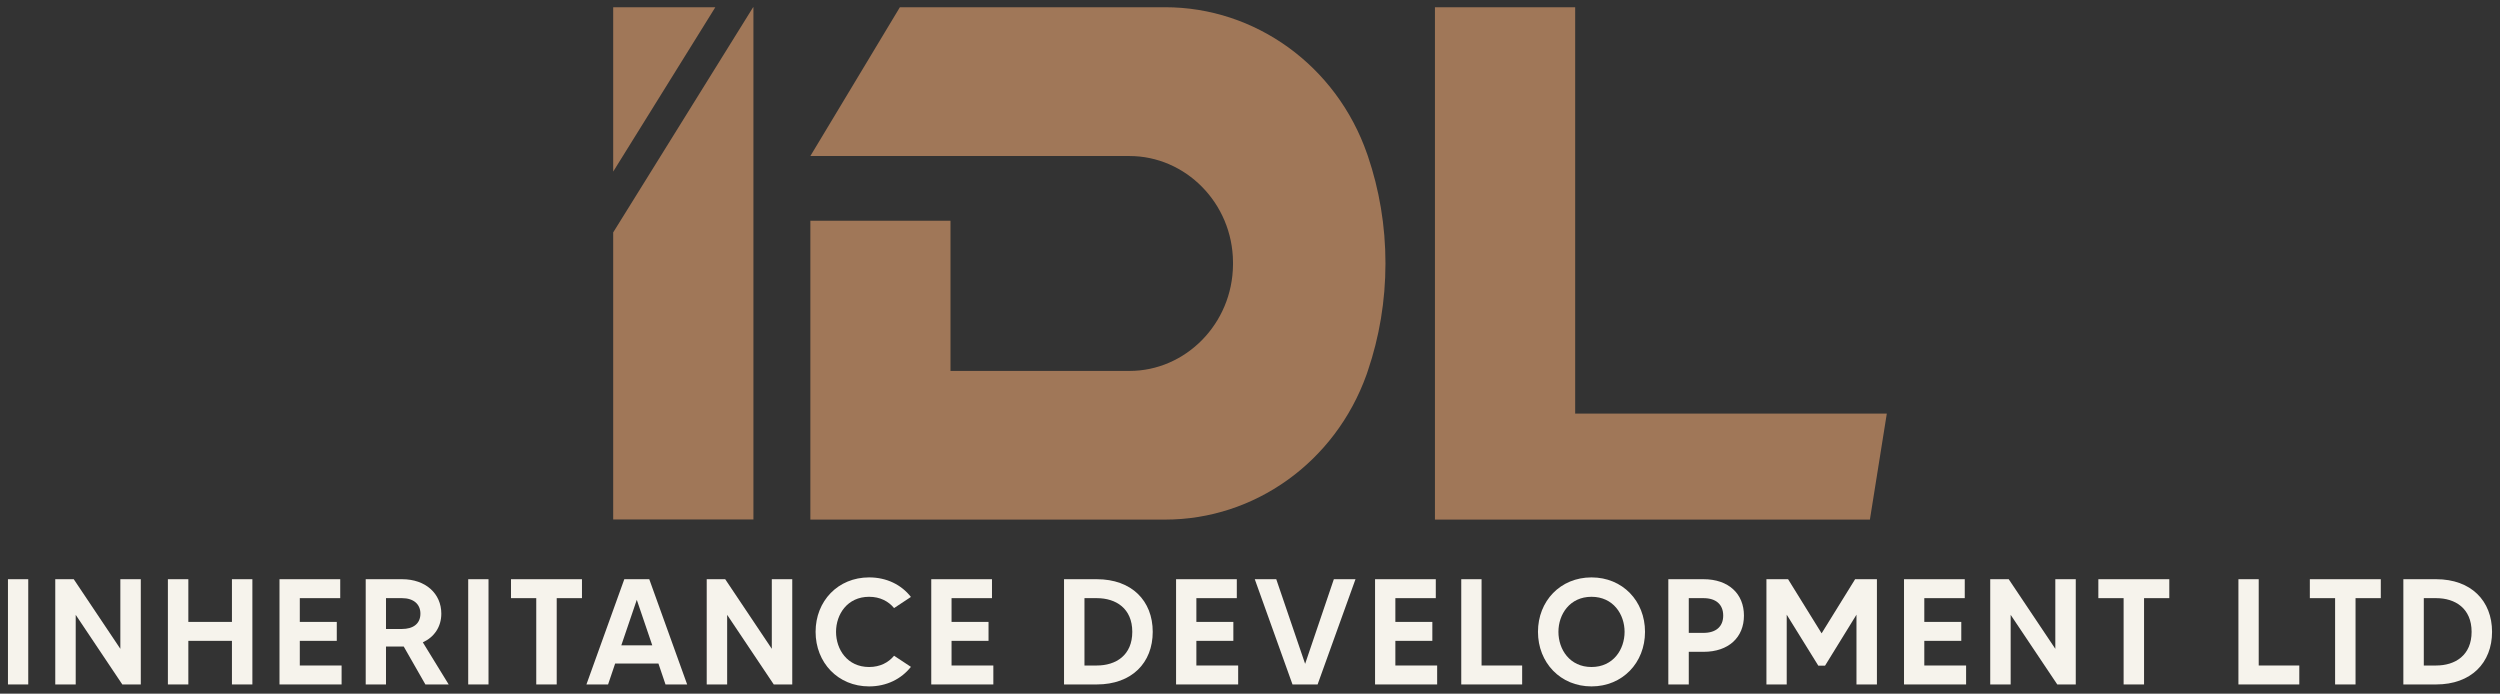 <svg width="173" height="48" viewBox="0 0 173 48" fill="none" xmlns="http://www.w3.org/2000/svg">
<rect x="0" y="0" width="173" height="48" fill="#333333" stroke="none"/>
<path d="M49.501 0.501L42.433 11.874V0.501H49.501Z" fill="#A07758"/>
<path d="M52.137 0.501V35.949H42.433V16.083L52.116 0.501H52.137Z" fill="#A07758"/>
<path d="M109.002 28.622V0.501H99.298V35.956H109.002H129.397L130.567 28.622H109.002Z" fill="#A07758"/>
<path d="M94.612 10.67C92.477 4.509 86.832 0.501 80.637 0.501H62.272L56.077 10.797H78.164C82.026 10.797 85.296 14.042 85.324 18.139V18.319C85.289 22.416 82.033 25.668 78.164 25.668H65.774V15.276H56.077V35.956H80.637C86.783 35.956 92.385 32.009 94.563 25.93C94.591 25.84 94.626 25.751 94.654 25.661C95.444 23.336 95.874 20.838 95.874 18.221C95.874 15.612 95.444 13.115 94.654 10.79C94.64 10.752 94.626 10.715 94.612 10.67Z" fill="#A07758"/>
<path d="M168.58 40.081C171.004 40.081 172.45 41.58 172.45 43.723C172.45 45.866 171.004 47.364 168.58 47.364H166.312V40.081H168.58ZM168.58 46.053C169.901 46.053 171.035 45.346 171.035 43.723C171.035 42.1 169.901 41.392 168.58 41.392H167.727V46.053H168.58Z" fill="#F6F3EC"/>
<path d="M164.751 40.081V41.392H163.003V47.364H161.589V41.392H159.841V40.081H164.751Z" fill="#F6F3EC"/>
<path d="M156.303 46.053H159.112V47.364H154.899V40.081H156.303V46.053Z" fill="#F6F3EC"/>
<path d="M150.116 40.081V41.392H148.368V47.364H146.954V41.392H145.206V40.081H150.116Z" fill="#F6F3EC"/>
<path d="M142.228 40.081H143.643V47.364H142.363L139.138 42.547V47.364H137.724V40.081H139.003L142.228 44.898V40.081Z" fill="#F6F3EC"/>
<path d="M133.162 46.053H136.054V47.364H131.758V40.081H135.961V41.392H133.162V43.036H135.721V44.347H133.162V46.053Z" fill="#F6F3EC"/>
<path d="M128.374 40.081H129.883V47.364H128.468V42.537L126.294 46.063H125.826L123.641 42.537V47.364H122.237V40.081H123.735L126.055 43.827L128.374 40.081Z" fill="#F6F3EC"/>
<path d="M117.883 40.081C119.62 40.081 120.681 41.091 120.681 42.599C120.681 44.108 119.62 45.106 117.883 45.106H116.863V47.364H115.448V40.081H117.883ZM117.883 43.795C118.746 43.795 119.246 43.358 119.246 42.599C119.246 41.829 118.746 41.392 117.883 41.392H116.863V43.795H117.883Z" fill="#F6F3EC"/>
<path d="M110.132 39.956C112.285 39.956 113.835 41.59 113.835 43.722C113.835 45.855 112.285 47.499 110.132 47.499C107.979 47.499 106.428 45.855 106.428 43.722C106.428 41.59 107.979 39.956 110.132 39.956ZM110.132 46.157C111.64 46.157 112.421 44.94 112.421 43.722C112.421 42.516 111.64 41.298 110.132 41.298C108.624 41.298 107.843 42.516 107.843 43.722C107.843 44.94 108.624 46.157 110.132 46.157Z" fill="#F6F3EC"/>
<path d="M102.524 46.053H105.333V47.364H101.119V40.081H102.524V46.053Z" fill="#F6F3EC"/>
<path d="M96.559 46.053H99.451V47.364H95.154V40.081H99.357V41.392H96.559V43.036H99.118V44.347H96.559V46.053Z" fill="#F6F3EC"/>
<path d="M92.302 40.081H93.8L91.178 47.364H89.441L86.83 40.081H88.317L90.315 45.938L92.302 40.081Z" fill="#F6F3EC"/>
<path d="M82.789 46.053H85.681V47.364H81.384V40.081H85.587V41.392H82.789V43.036H85.348V44.347H82.789V46.053Z" fill="#F6F3EC"/>
<path d="M75.898 40.081C78.322 40.081 79.769 41.58 79.769 43.723C79.769 45.866 78.322 47.364 75.898 47.364H73.631V40.081H75.898ZM75.898 46.053C77.22 46.053 78.354 45.346 78.354 43.723C78.354 42.1 77.22 41.392 75.898 41.392H75.045V46.053H75.898Z" fill="#F6F3EC"/>
<path d="M65.847 46.053H68.739V47.364H64.443V40.081H68.645V41.392H65.847V43.036H68.406V44.347H65.847V46.053Z" fill="#F6F3EC"/>
<path d="M60.143 46.157C60.902 46.157 61.485 45.845 61.87 45.377L63.035 46.146C62.379 46.979 61.36 47.499 60.143 47.499C57.989 47.499 56.439 45.855 56.439 43.722C56.439 41.59 57.989 39.956 60.143 39.956C61.36 39.956 62.379 40.466 63.035 41.309L61.87 42.079C61.485 41.611 60.902 41.298 60.143 41.298C58.634 41.298 57.854 42.516 57.854 43.722C57.854 44.94 58.634 46.157 60.143 46.157Z" fill="#F6F3EC"/>
<path d="M53.409 40.081H54.824V47.364H53.544L50.319 42.547V47.364H48.905V40.081H50.184L53.409 44.898V40.081Z" fill="#F6F3EC"/>
<path d="M46.053 47.364L45.564 45.918H42.568L42.079 47.364H40.581L43.202 40.081H44.929L47.551 47.364H46.053ZM42.994 44.659H45.137L44.066 41.507L42.994 44.659Z" fill="#F6F3EC"/>
<path d="M40.272 40.081V41.392H38.524V47.364H37.109V41.392H35.361V40.081H40.272Z" fill="#F6F3EC"/>
<path d="M32.4 40.081H33.805V47.364H32.4V40.081Z" fill="#F6F3EC"/>
<path d="M31.049 47.364H29.437L27.939 44.742C27.907 44.742 27.866 44.742 27.824 44.742H26.711V47.364H25.307V40.081H27.824C29.457 40.081 30.539 41.08 30.539 42.464C30.539 43.379 30.05 44.087 29.26 44.451L31.049 47.364ZM26.711 41.392V43.525H27.824C28.552 43.525 29.093 43.192 29.093 42.464C29.093 41.809 28.615 41.392 27.824 41.392H26.711Z" fill="#F6F3EC"/>
<path d="M20.746 46.053H23.638V47.364H19.341V40.081H23.544V41.392H20.746V43.036H23.305V44.347H20.746V46.053Z" fill="#F6F3EC"/>
<path d="M16.05 40.081H17.465V47.364H16.05V44.347H13.033V47.364H11.618V40.081H13.033V43.036H16.05V40.081Z" fill="#F6F3EC"/>
<path d="M8.328 40.081H9.743V47.364H8.464L5.239 42.547V47.364H3.824V40.081H5.103L8.328 44.898V40.081Z" fill="#F6F3EC"/>
<path d="M0.551 40.081H1.955V47.364H0.551V40.081Z" fill="#F6F3EC"/>
</svg>
